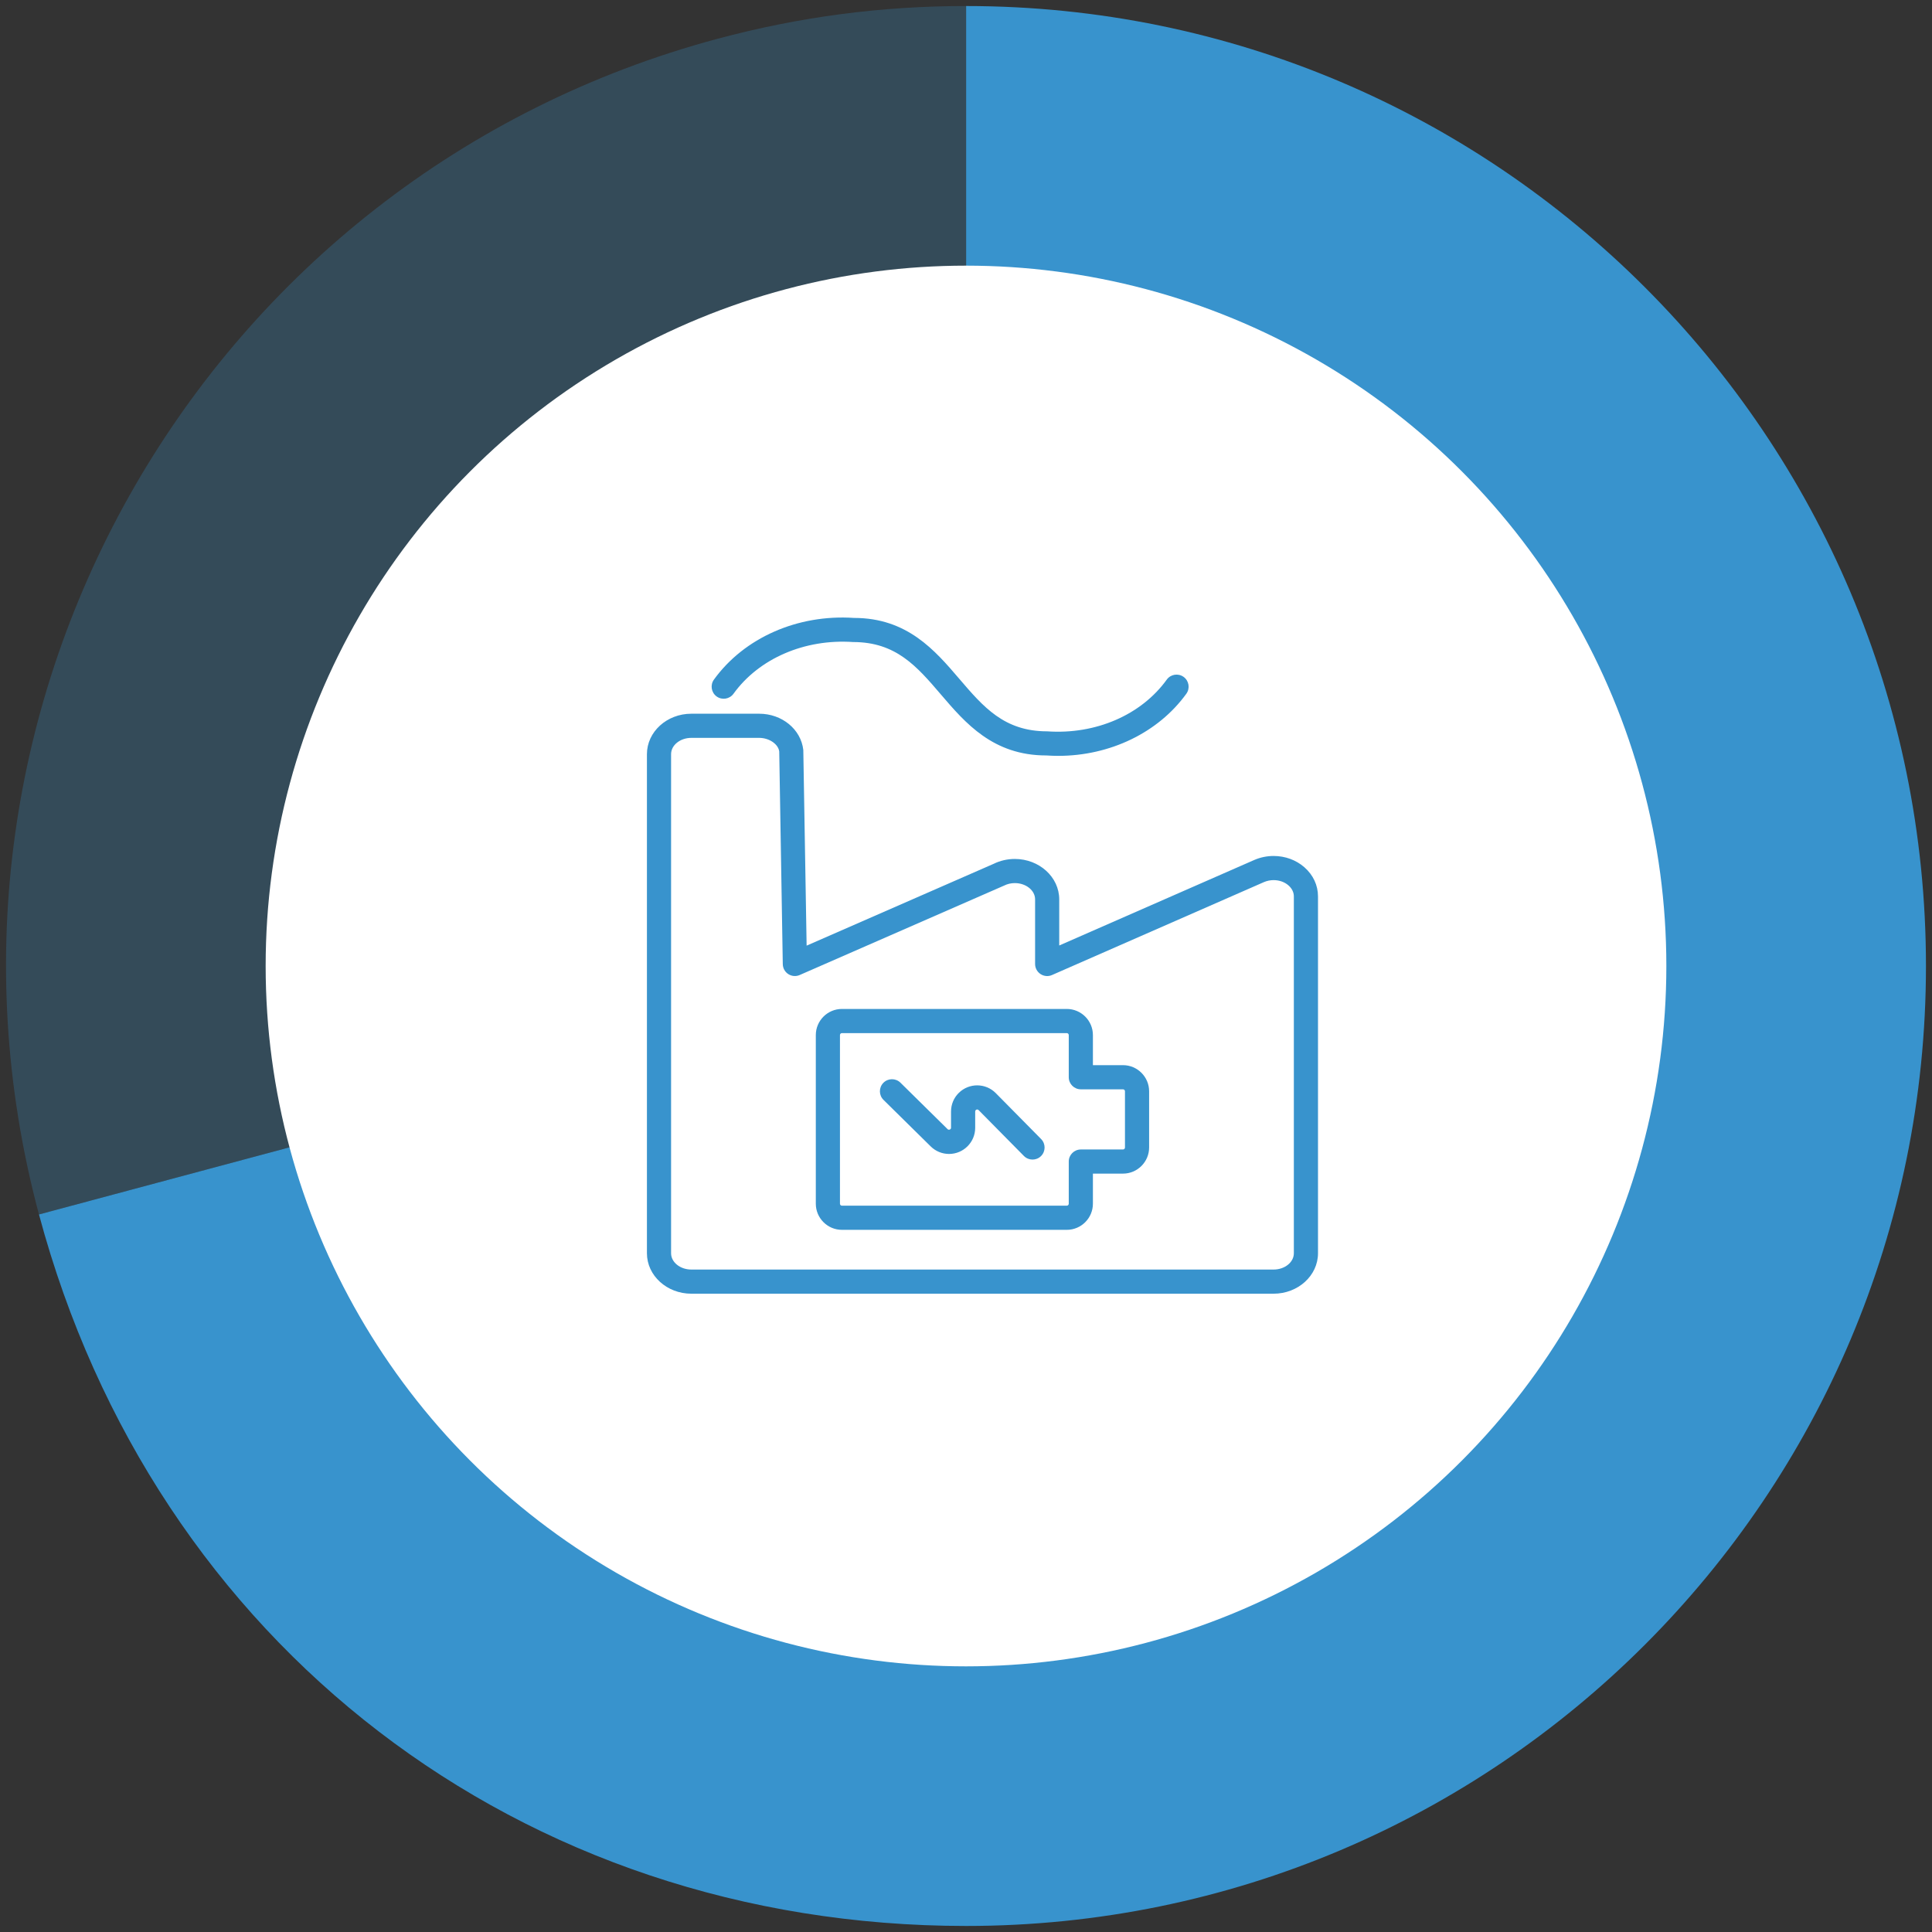 <?xml version="1.0" encoding="utf-8"?>
<!-- Generator: Adobe Illustrator 27.4.0, SVG Export Plug-In . SVG Version: 6.00 Build 0)  -->
<svg version="1.1" id="Layer_1" xmlns="http://www.w3.org/2000/svg" xmlns:xlink="http://www.w3.org/1999/xlink" x="0px" y="0px"
	 width="160px" height="160px" viewBox="0 0 160 160" enable-background="new 0 0 160 160" xml:space="preserve">
<rect x="0" y="0" width="160" height="160" fill="#333333" stroke="none"/>
<g>
	<g opacity="0.25">
		<g>
			<path fill="#3893CD" d="M80.01,80L3.228,100.576c-11.362-42.411,13.803-86.003,56.208-97.367
				C66.221,1.391,72.986,0.5,80.01,0.5V80z"/>
		</g>
	</g>
	<g>
		<g>
			<path fill="#3893CD" d="M80.01,80V0.5C123.911,0.5,159.5,36.093,159.5,80s-35.589,79.5-79.49,79.5
				c-36.877,0-67.237-23.299-76.782-58.924L80.01,80z"/>
		</g>
	</g>
</g>
<circle fill="#FFFFFF" cx="80" cy="80" r="58"/>
<path fill="#3893CD" d="M105.472,107.139H57.255c-2.028,0-3.679-1.502-3.679-3.349V62.456
	c0-1.847,1.65-3.349,3.679-3.349h5.599c0.006,0,0.012,0,0.018,0
	c1.888,0,3.459,1.287,3.654,3l0.275,16.207l15.489-6.776
	c0.536-0.264,1.141-0.403,1.751-0.403c2.029,0,3.68,1.502,3.68,3.348v3.819
	l16.155-7.084c0.497-0.216,1.047-0.33,1.594-0.33c0.002,0,0.004,0,0.006,0
	c0.954,0,1.859,0.331,2.547,0.934c0.727,0.636,1.127,1.492,1.128,2.411v29.558
	C109.151,105.637,107.501,107.139,105.472,107.139z M62.867,61.107
	c-0.003,0-0.006,0-0.009,0h-5.603c-0.926,0-1.679,0.605-1.679,1.349v41.334
	c0,0.743,0.753,1.349,1.679,1.349h48.217c0.926,0,1.679-0.605,1.679-1.349V74.233
	c0-0.334-0.158-0.656-0.444-0.907c-0.323-0.283-0.761-0.438-1.232-0.438
	c-0.001,0-0.002,0-0.003,0c-0.275,0-0.549,0.057-0.794,0.163L87.123,80.748
	c-0.306,0.137-0.665,0.107-0.948-0.079c-0.283-0.185-0.453-0.499-0.453-0.837
	v-5.35c0-0.743-0.754-1.348-1.68-1.348c-0.31,0-0.613,0.07-0.878,0.203
	c-0.017,0.008-0.032,0.016-0.049,0.022l-16.888,7.388
	c-0.306,0.135-0.66,0.105-0.94-0.074c-0.282-0.181-0.454-0.49-0.46-0.825
	l-0.294-17.611C64.461,61.645,63.727,61.107,62.867,61.107z M82.714,72.444h0.01
	H82.714z M88.347,101.85H69.726c-1.193,0-2.164-0.971-2.164-2.164V85.721
	c0-1.193,0.971-2.164,2.164-2.164h18.621c1.192,0,2.163,0.971,2.163,2.164v2.491
	h2.492c1.192,0,2.163,0.971,2.163,2.164V95.031c0,1.192-0.971,2.163-2.163,2.163
	h-2.492v2.491C90.51,100.879,89.54,101.85,88.347,101.85z M69.726,85.557
	c-0.091,0-0.164,0.073-0.164,0.164v13.965c0,0.091,0.073,0.164,0.164,0.164h18.621
	c0.09,0,0.163-0.073,0.163-0.164v-3.491c0-0.553,0.447-1,1-1h3.492
	c0.09,0,0.163-0.073,0.163-0.163v-4.655c0-0.091-0.073-0.164-0.163-0.164h-3.492
	c-0.553,0-1-0.447-1-1v-3.491c0-0.091-0.073-0.164-0.163-0.164H69.726z M85.508,96.031
	c-0.258,0-0.516-0.1-0.712-0.298l-3.754-3.802
	c-0.062-0.064-0.168-0.063-0.232-0.001c-0.031,0.031-0.049,0.073-0.049,0.119v1.352
	c0,1.193-0.971,2.164-2.163,2.164c-0.571,0-1.11-0.221-1.518-0.621l-3.912-3.856
	c-0.394-0.388-0.397-1.021-0.01-1.414s1.021-0.397,1.414-0.01l3.91,3.854
	c0.095,0.092,0.278,0.018,0.278-0.117V92.047
	c0.002-0.586,0.23-1.132,0.645-1.54c0.85-0.836,2.222-0.83,3.061,0.021
	l3.754,3.802c0.388,0.393,0.384,1.025-0.01,1.414
	C86.016,95.936,85.762,96.031,85.508,96.031z M87.642,62.597
	c-0.328,0-0.659-0.012-0.99-0.034c-0.002,0-0.004,0-0.006,0
	c-4.405,0-6.698-2.681-8.721-5.045c-1.995-2.332-3.719-4.347-7.276-4.347
	c-4.018-0.275-7.797,1.365-9.904,4.282c-0.323,0.446-0.95,0.548-1.396,0.225
	c-0.447-0.323-0.548-0.949-0.225-1.396c2.51-3.471,6.937-5.421,11.595-5.108
	c0.002,0,0.004,0,0.006,0c4.405,0,6.698,2.681,8.721,5.045
	c1.995,2.332,3.719,4.347,7.276,4.347c4.031,0.282,7.797-1.364,9.904-4.283
	c0.322-0.447,0.946-0.549,1.396-0.225c0.447,0.323,0.548,0.948,0.225,1.396
	C95.917,60.678,91.919,62.597,87.642,62.597z"/>
</svg>
